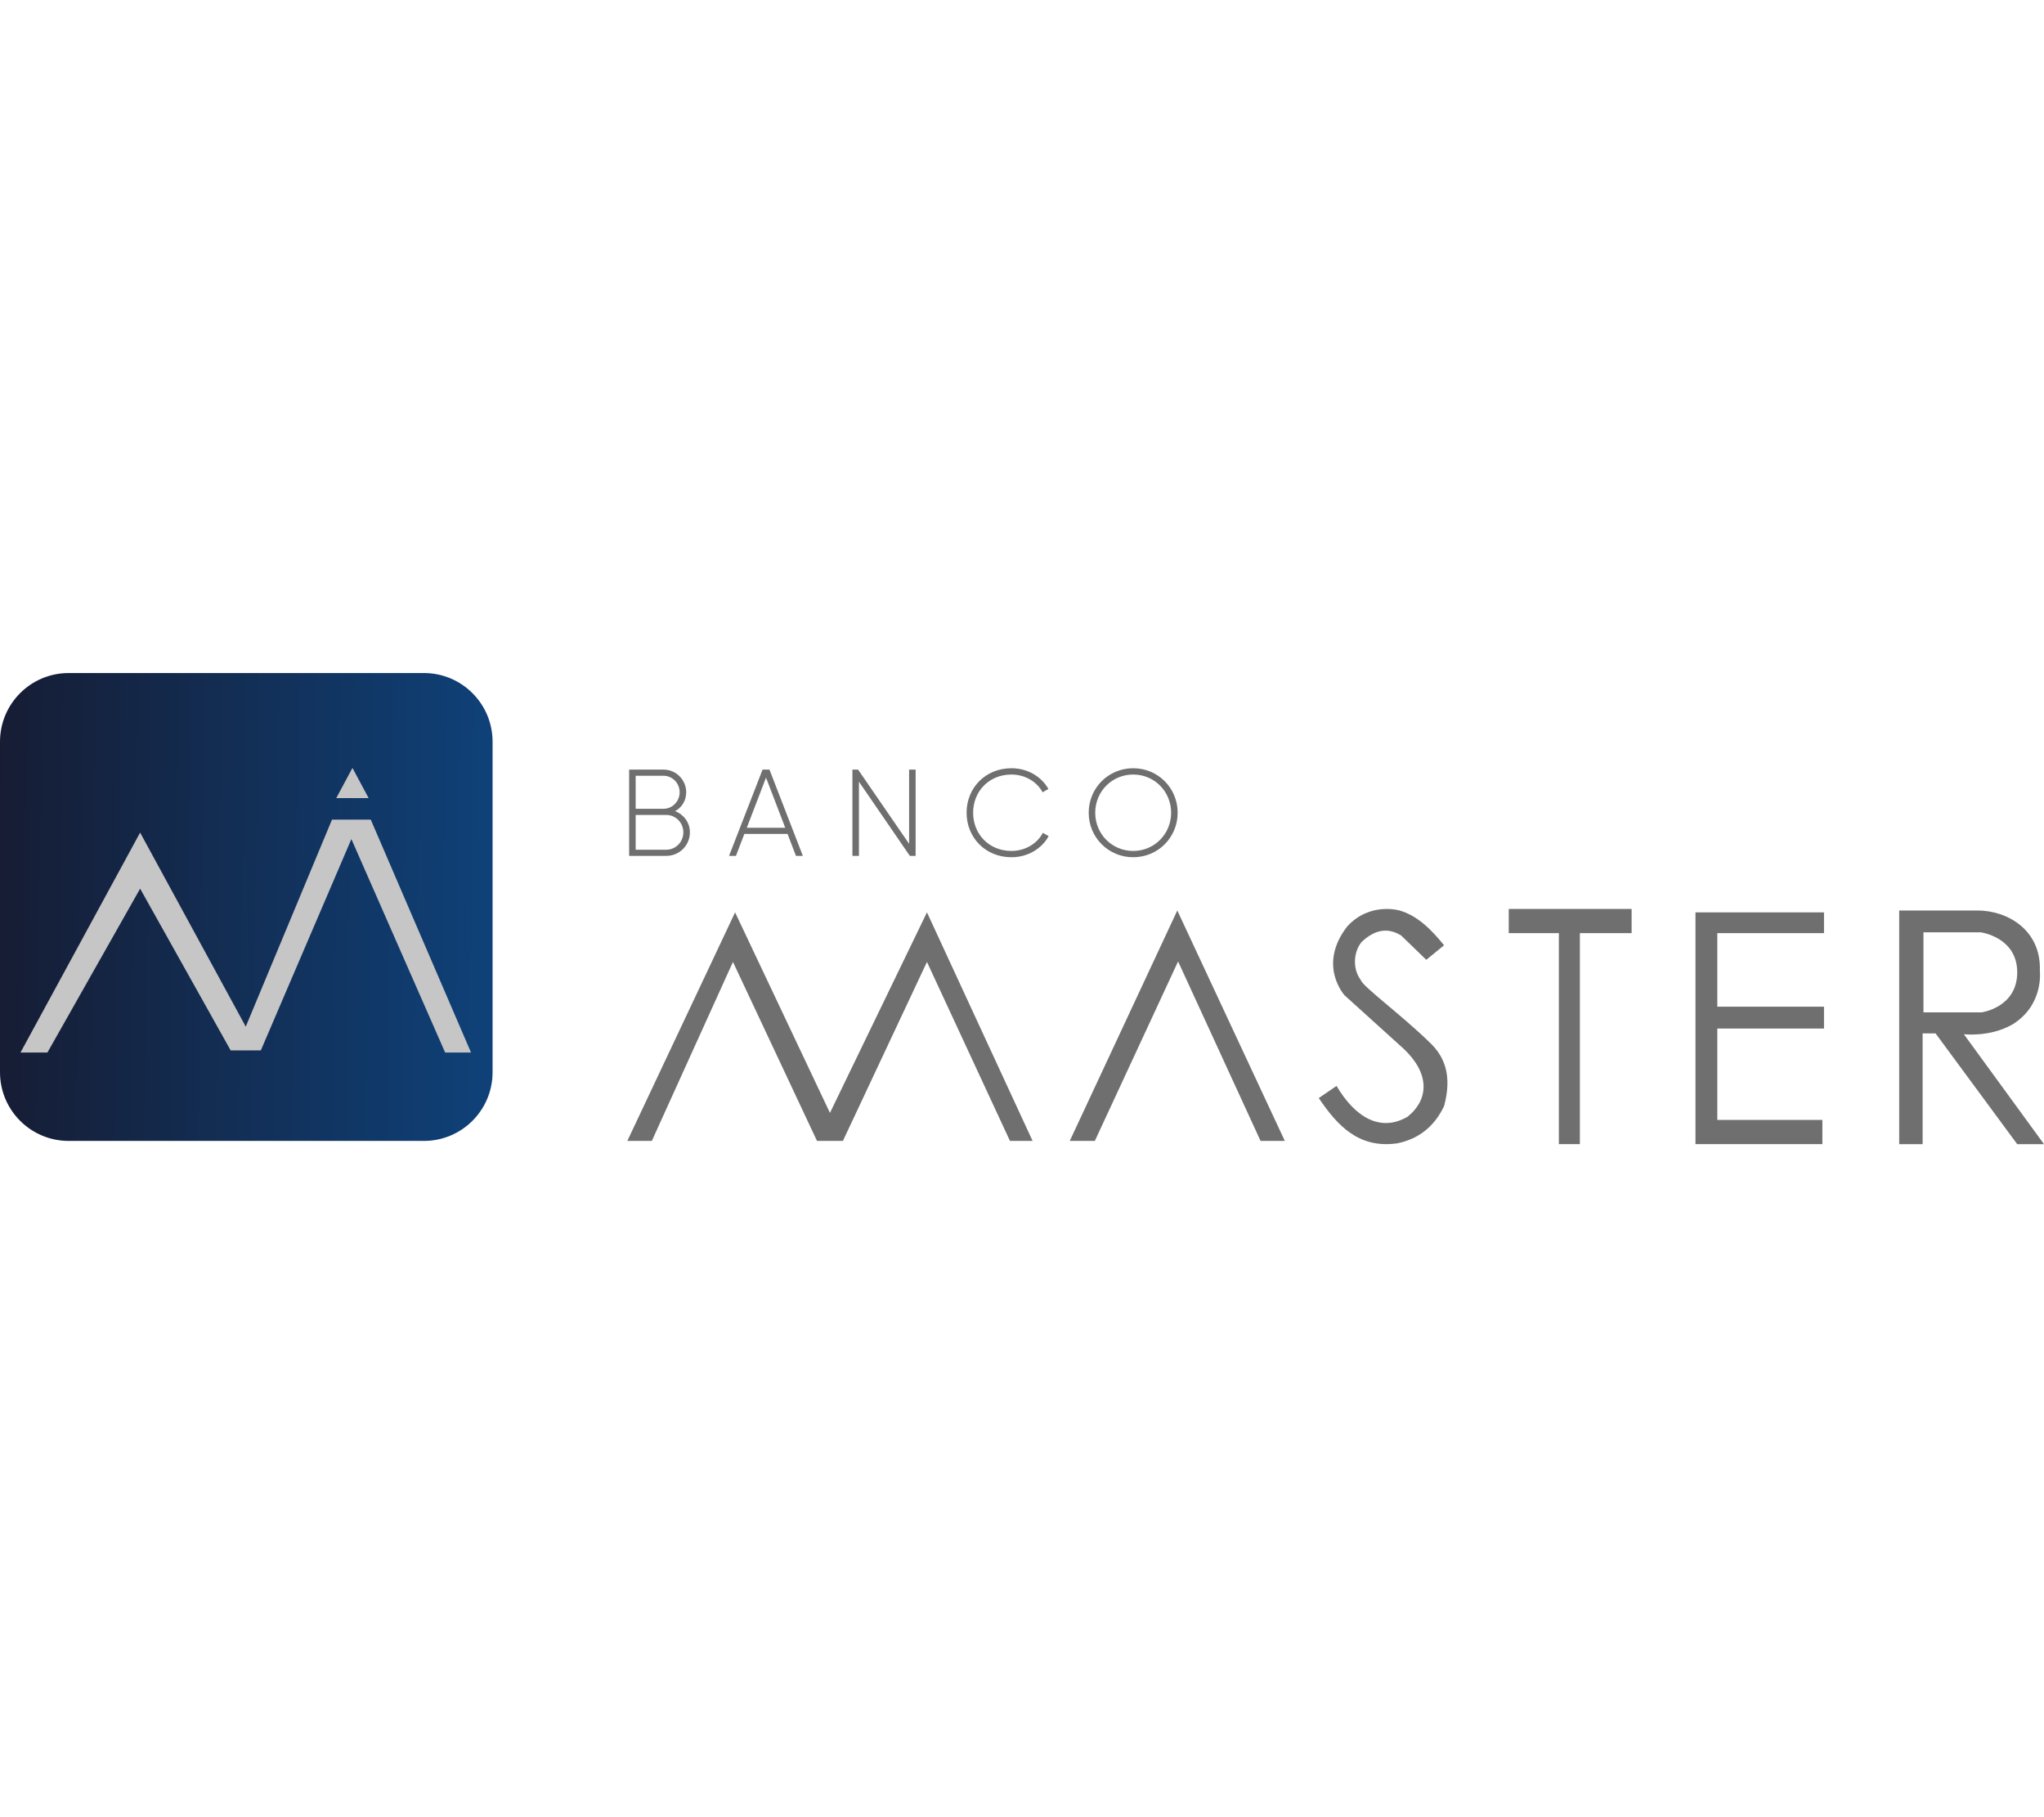 <svg width="90" height="80" viewBox="0 0 90 80" fill="none" xmlns="http://www.w3.org/2000/svg">
<g clip-path="url(#clip0_302_3573)">
<path d="M27.622 50.228H28.701L32.273 42.349L35.974 50.228H37.114L40.815 42.349L44.47 50.228H45.466L40.815 40.166L36.544 48.994L32.367 40.166L27.622 50.228Z" fill="#706F6F"/>
<path d="M47.103 50.228H48.207L51.873 42.326L55.504 50.228H56.572L51.838 40.084L47.103 50.228Z" fill="#706F6F"/>
<path d="M58.067 48.341L58.85 47.807C59.661 49.182 60.781 49.864 61.982 49.16C62.944 48.377 62.94 47.239 61.804 46.17L59.206 43.821C59.206 43.821 57.996 42.504 59.313 40.795C60.309 39.692 61.627 40.084 61.627 40.084C62.426 40.318 63.025 40.928 63.584 41.614L62.801 42.255L61.698 41.187C61.128 40.831 60.546 40.906 59.953 41.471C59.597 41.899 59.543 42.655 59.918 43.145C59.998 43.43 61.662 44.64 62.944 45.886C63.607 46.506 63.949 47.353 63.584 48.697C63.136 49.633 62.429 50.15 61.52 50.335C59.833 50.573 58.889 49.561 58.067 48.341Z" fill="#706F6F"/>
<path d="M66.432 40.016H71.842V41.08H69.564V50.37H68.639V41.08H66.432V40.016Z" fill="#706F6F"/>
<path d="M80.313 40.166V41.08H75.615V44.319H80.313V45.28H75.615V49.303H80.242V50.37H74.654V40.166H80.313Z" fill="#706F6F"/>
<path d="M86.472 45.53C86.472 45.53 87.611 45.672 88.607 45.102C90 44.248 89.818 42.753 89.818 42.753C89.886 40.915 88.359 40.084 87.077 40.084H83.624V50.37H84.656V45.494H85.225L88.82 50.37H89.999L86.471 45.53H86.472ZM84.692 44.568V41.045H87.219C87.219 41.045 88.821 41.258 88.821 42.806C88.821 44.355 87.255 44.568 87.255 44.568H84.692Z" fill="#706F6F"/>
<path d="M18.666 29.63H3.023C1.354 29.63 0 30.984 0 32.654V47.204C0 48.874 1.354 50.228 3.023 50.228H18.666C20.335 50.228 21.689 48.874 21.689 47.204V32.654C21.689 30.984 20.335 29.63 18.666 29.63Z" fill="url(#paint0_linear_302_3573)"/>
<path d="M0.902 46.337H2.088L6.17 39.122L10.156 46.242H11.485L15.472 36.939L19.601 46.337H20.74L16.326 36.085H14.618L10.821 45.197L6.17 36.654L0.902 46.337Z" fill="#C7C6C6"/>
<path d="M14.807 35.136H16.231L15.519 33.807L14.807 35.136Z" fill="#C7C6C6"/>
<path d="M30.377 36.643C30.377 37.218 29.915 37.679 29.34 37.679H27.702V33.881H29.216C29.769 33.881 30.214 34.332 30.214 34.88C30.214 35.249 30.018 35.552 29.726 35.71C30.105 35.856 30.377 36.209 30.377 36.643ZM27.989 34.153V35.606H29.215C29.606 35.606 29.926 35.281 29.926 34.879C29.926 34.477 29.606 34.152 29.215 34.152H27.989V34.153ZM30.089 36.643C30.089 36.22 29.753 35.878 29.34 35.878H27.989V37.408H29.34C29.753 37.408 30.089 37.066 30.089 36.642V36.643Z" fill="#706F6F"/>
<path d="M34.678 36.714H32.774L32.405 37.679H32.101L33.577 33.881H33.881L35.351 37.679H35.047L34.678 36.714H34.678ZM34.575 36.442L33.729 34.234L32.882 36.442H34.575H34.575Z" fill="#706F6F"/>
<path d="M40.316 33.881V37.679H40.061L37.82 34.413V37.679H37.533V33.881H37.782L40.029 37.148V33.881H40.316H40.316Z" fill="#706F6F"/>
<path d="M42.56 35.78C42.56 34.695 43.38 33.821 44.536 33.821C45.236 33.821 45.849 34.179 46.163 34.733L45.908 34.88C45.659 34.413 45.133 34.098 44.536 34.098C43.538 34.098 42.848 34.847 42.848 35.78C42.848 36.713 43.538 37.462 44.536 37.462C45.138 37.462 45.67 37.142 45.919 36.664L46.174 36.811C45.865 37.37 45.246 37.739 44.536 37.739C43.38 37.739 42.56 36.865 42.56 35.779V35.78Z" fill="#706F6F"/>
<path d="M47.937 35.78C47.937 34.695 48.799 33.821 49.896 33.821C50.992 33.821 51.854 34.695 51.854 35.78C51.854 36.865 50.992 37.739 49.896 37.739C48.8 37.739 47.937 36.865 47.937 35.78ZM51.566 35.78C51.566 34.847 50.834 34.098 49.896 34.098C48.957 34.098 48.224 34.847 48.224 35.78C48.224 36.713 48.957 37.462 49.896 37.462C50.834 37.462 51.566 36.713 51.566 35.78Z" fill="#706F6F"/>
</g>
<defs>
<linearGradient id="paint0_linear_302_3573" x1="-3.026" y1="39.73" x2="26.689" y2="40.157" gradientUnits="userSpaceOnUse">
<stop offset="0.09" stop-color="#161C33"/>
<stop offset="0.89" stop-color="#0E447E"/>
</linearGradient>
<clipPath id="clip0_302_3573">
<rect width="90" height="20.74" fill="white" transform="translate(0 29.63)"/>
</clipPath>
</defs>
</svg>

